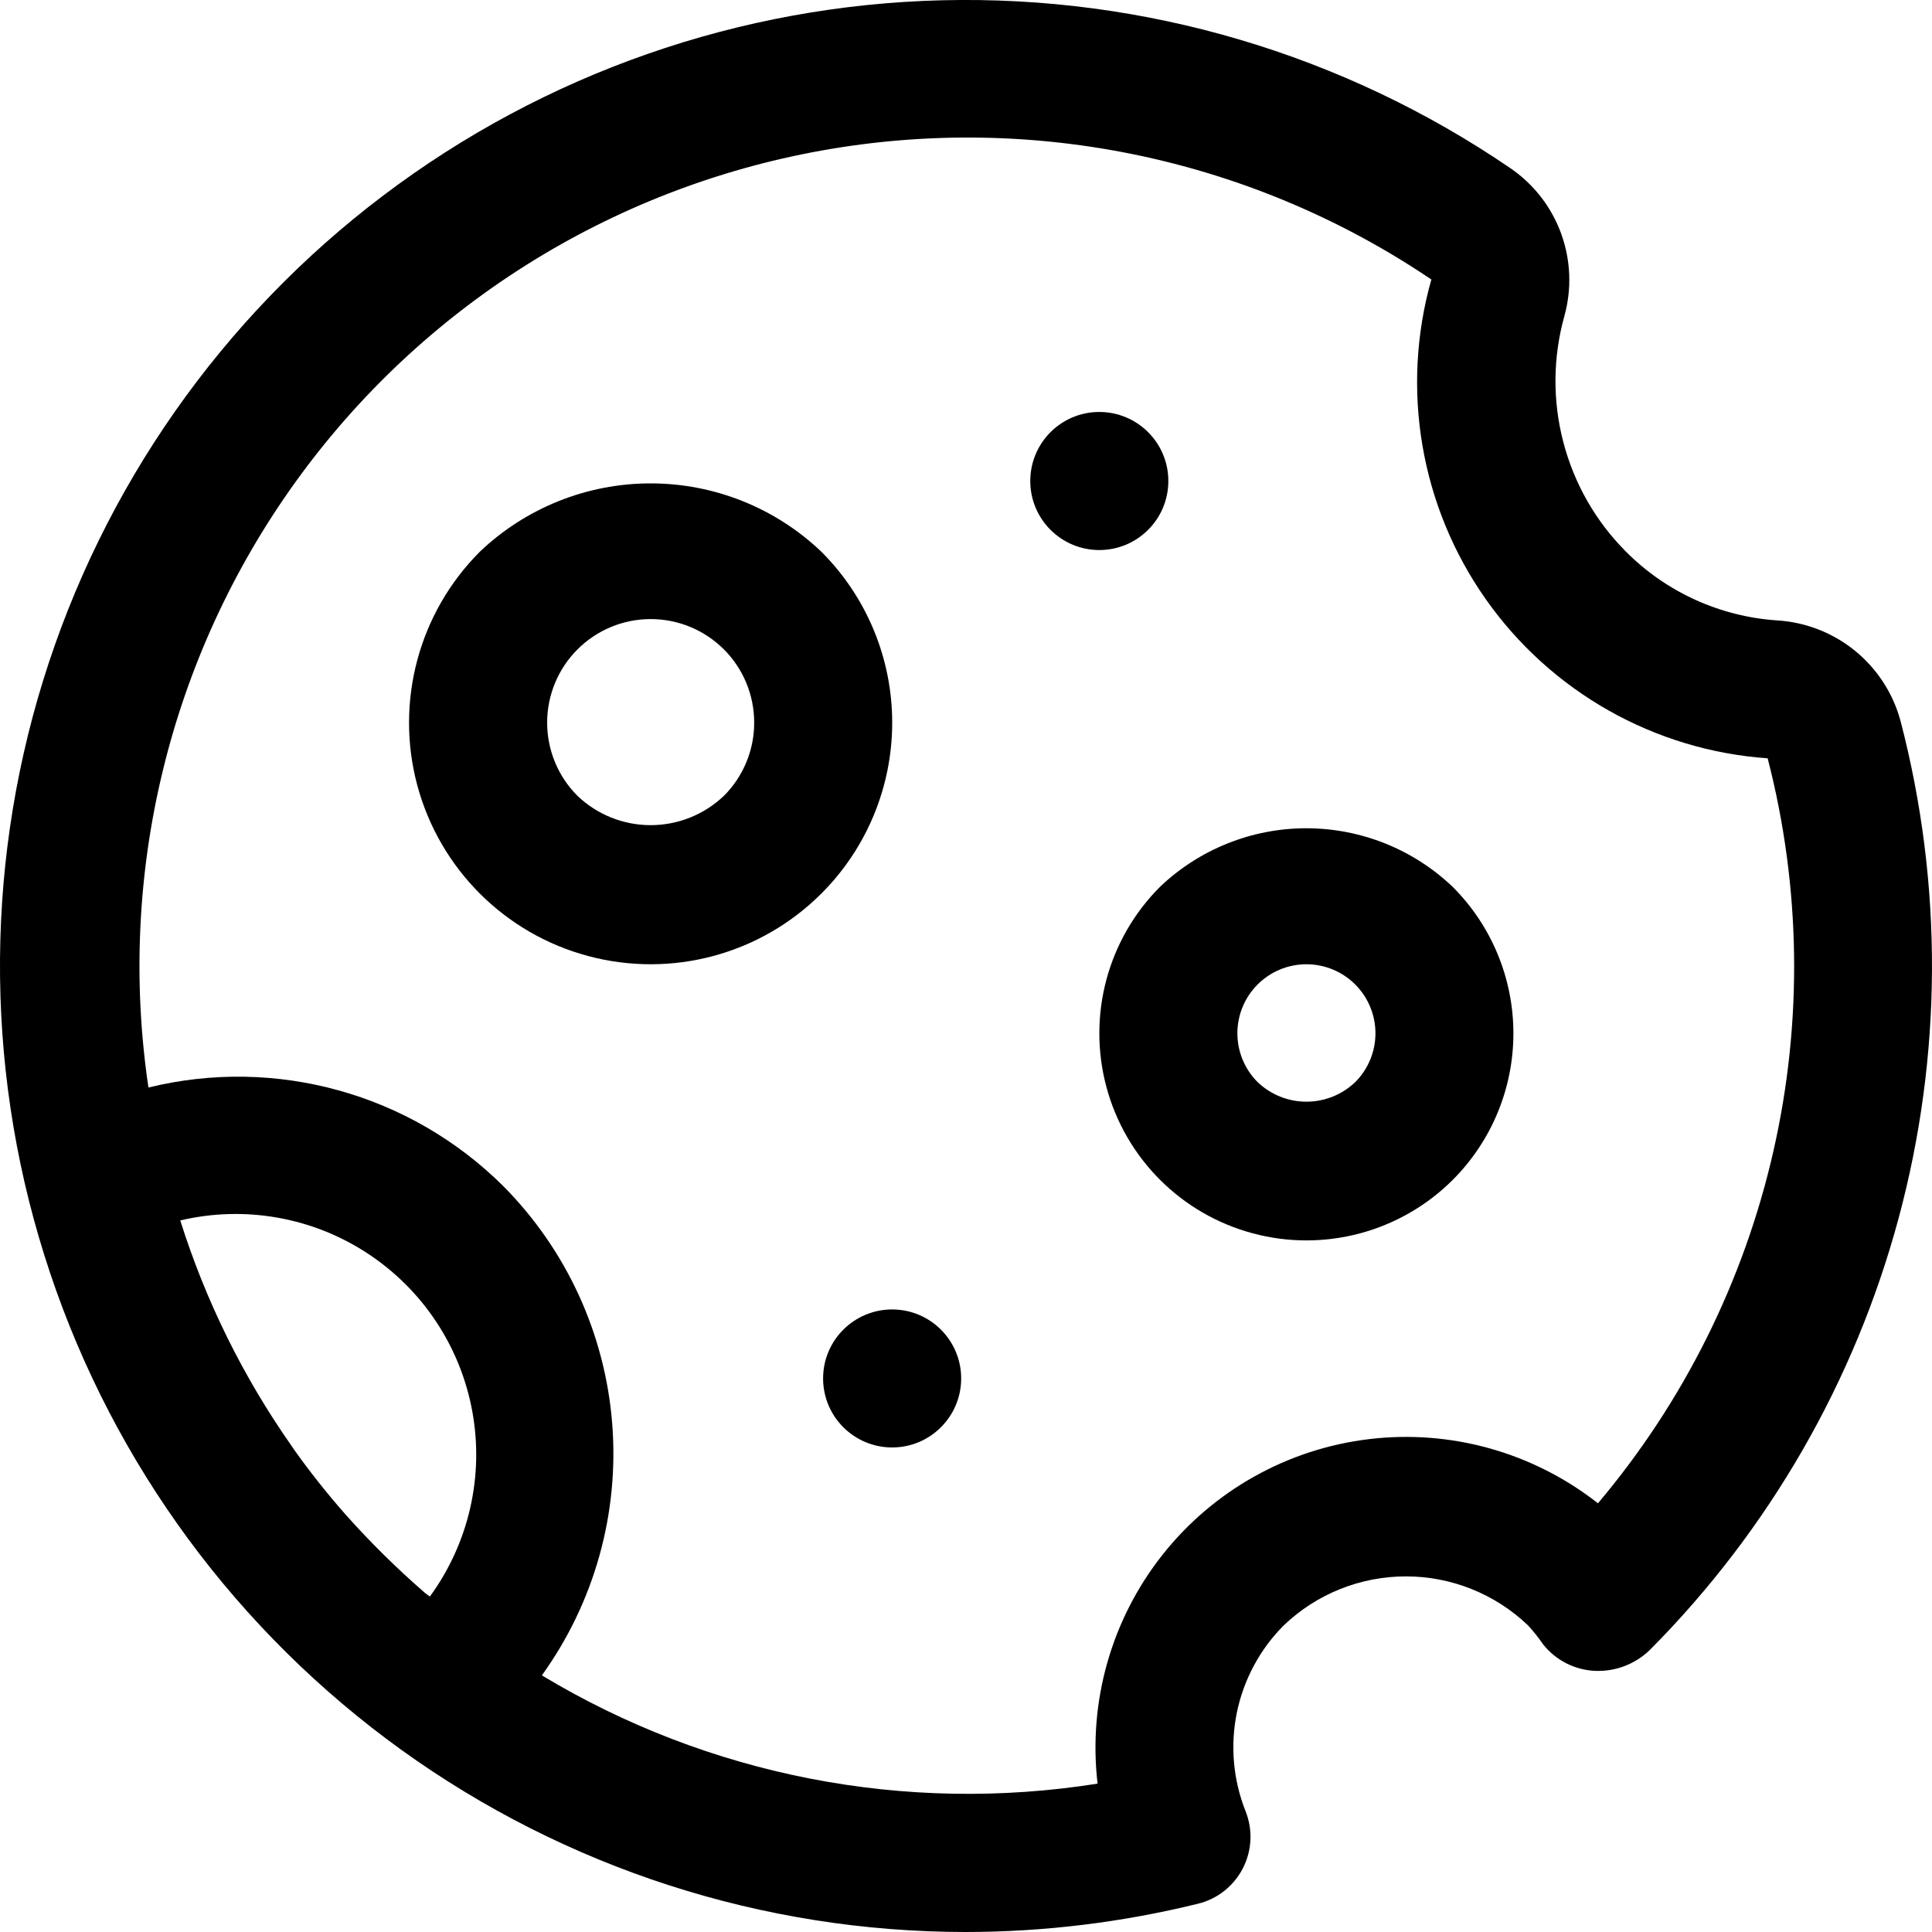 <svg width="30" height="30" viewBox="0 0 30 30" fill="none" xmlns="http://www.w3.org/2000/svg">
<path d="M12.755 8.568C12.04 7.886 11.091 7.506 10.103 7.506C9.115 7.506 8.165 7.886 7.45 8.568C6.503 9.516 6.133 10.898 6.479 12.192C6.826 13.487 7.837 14.499 9.132 14.845C10.427 15.192 11.808 14.822 12.755 13.874C13.459 13.171 13.854 12.216 13.854 11.221C13.854 10.226 13.459 9.272 12.755 8.568ZM11.24 12.358C10.934 12.65 10.527 12.813 10.103 12.813C9.68 12.813 9.273 12.65 8.967 12.358C8.665 12.056 8.496 11.647 8.496 11.221C8.496 10.794 8.666 10.385 8.967 10.084C9.269 9.782 9.677 9.613 10.104 9.613C10.53 9.613 10.939 9.782 11.241 10.084C11.542 10.385 11.711 10.794 11.711 11.221C11.712 11.647 11.542 12.056 11.241 12.358H11.24Z" fill="black"/>
<path d="M18.013 13.77C17.2 14.583 16.883 15.767 17.18 16.877C17.477 17.987 18.343 18.854 19.453 19.151C20.562 19.449 21.747 19.132 22.559 18.32C23.162 17.717 23.5 16.899 23.5 16.046C23.5 15.194 23.162 14.376 22.559 13.773C21.947 13.188 21.133 12.862 20.286 12.861C19.44 12.861 18.626 13.186 18.013 13.77V13.77ZM21.044 16.803C20.84 16.998 20.568 17.107 20.286 17.107C20.004 17.107 19.732 16.998 19.528 16.803C19.327 16.602 19.214 16.329 19.214 16.045C19.214 15.761 19.327 15.488 19.528 15.287C19.729 15.086 20.002 14.973 20.286 14.973C20.57 14.973 20.843 15.086 21.044 15.287C21.245 15.488 21.358 15.761 21.358 16.045C21.358 16.329 21.245 16.602 21.044 16.803H21.044Z" fill="black"/>
<path d="M14.925 21.404C14.925 21.996 14.445 22.476 13.853 22.476C13.261 22.476 12.781 21.996 12.781 21.404C12.781 20.813 13.261 20.333 13.853 20.333C14.445 20.333 14.925 20.813 14.925 21.404Z" fill="black"/>
<path d="M18.142 7.469C18.142 8.061 17.662 8.541 17.07 8.541C16.478 8.541 15.998 8.061 15.998 7.469C15.998 6.877 16.478 6.397 17.07 6.397C17.662 6.397 18.142 6.877 18.142 7.469Z" fill="black"/>
<path d="M29.512 11.197C29.397 10.769 29.151 10.389 28.808 10.108C28.465 9.828 28.043 9.662 27.601 9.634C26.711 9.576 25.872 9.195 25.244 8.562C24.776 8.092 24.442 7.506 24.275 6.864C24.107 6.223 24.113 5.548 24.291 4.91C24.409 4.487 24.391 4.038 24.241 3.626C24.091 3.214 23.816 2.86 23.454 2.612C20.859 0.84 17.774 -0.072 14.634 0.004C11.493 0.08 8.456 1.141 5.95 3.037C3.444 4.932 1.597 7.567 0.669 10.569C-0.259 13.571 -0.221 16.789 0.778 19.767C1.776 22.747 3.685 25.337 6.234 27.173C8.784 29.009 11.845 29.998 14.987 30C16.205 30 17.419 29.852 18.602 29.561C18.903 29.488 19.157 29.287 19.299 29.011C19.441 28.735 19.456 28.412 19.341 28.124C19.148 27.638 19.101 27.105 19.206 26.592C19.312 26.079 19.565 25.608 19.935 25.238C20.445 24.75 21.125 24.478 21.831 24.478C22.537 24.478 23.215 24.75 23.726 25.238C23.812 25.332 23.892 25.432 23.964 25.537C24.16 25.782 24.452 25.93 24.765 25.945C25.085 25.959 25.395 25.84 25.623 25.616C27.469 23.758 28.798 21.451 29.48 18.922C30.162 16.393 30.173 13.731 29.512 11.197L29.512 11.197ZM4.563 22.505C4.55 22.488 4.541 22.471 4.529 22.454C3.776 21.382 3.193 20.201 2.799 18.951C3.796 18.715 4.846 18.899 5.703 19.46C6.561 20.021 7.15 20.909 7.334 21.917C7.518 22.925 7.279 23.964 6.675 24.791C6.65 24.771 6.622 24.754 6.597 24.733C6.162 24.355 5.751 23.95 5.367 23.519C5.082 23.195 4.813 22.857 4.563 22.505L4.563 22.505ZM24.812 23.343L24.813 23.343C23.808 22.554 22.532 22.195 21.264 22.346C19.995 22.497 18.838 23.145 18.047 24.148C17.256 25.151 16.895 26.427 17.043 27.696C14.058 28.17 11.002 27.575 8.414 26.015C9.23 24.882 9.617 23.496 9.506 22.104C9.396 20.712 8.796 19.405 7.812 18.415C6.368 16.981 4.281 16.402 2.305 16.887C1.814 13.577 2.632 10.206 4.585 7.489C6.539 4.772 9.473 2.924 12.767 2.336C16.06 1.748 19.453 2.467 22.226 4.34C21.746 6.036 22.055 7.858 23.068 9.3C24.081 10.742 25.69 11.652 27.448 11.775C27.965 13.774 27.995 15.867 27.536 17.88C27.078 19.892 26.144 21.766 24.813 23.343L24.812 23.343Z" fill="black"/>
</svg>
